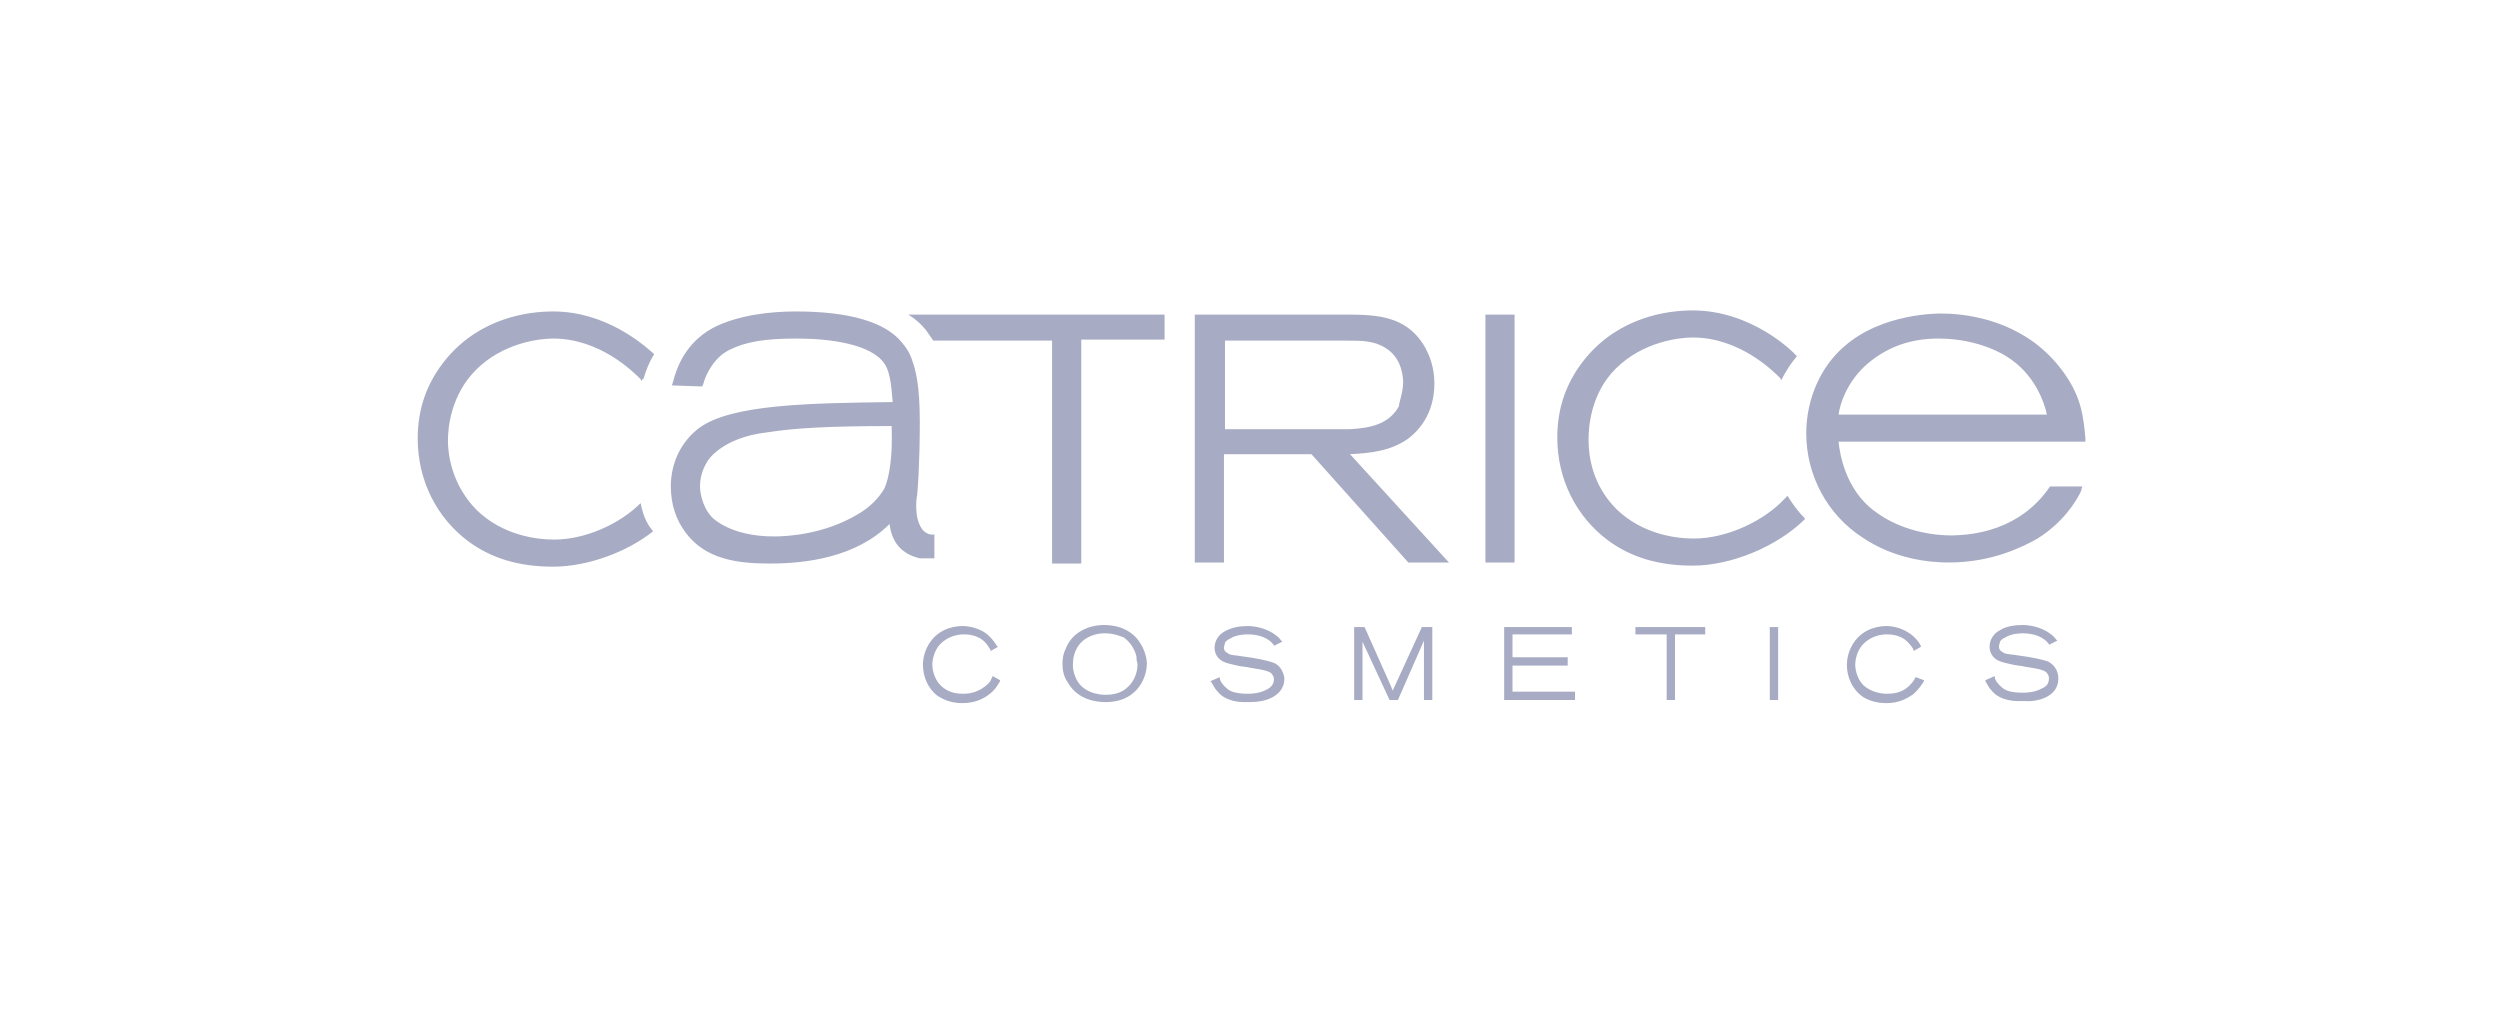<svg width="160" height="65" viewBox="0 0 160 65" fill="none" xmlns="http://www.w3.org/2000/svg">
<g clip-path="url(#clip0_1386_55238)">
<path d="M63.533 43.267L64 43.533V43.6C63.867 43.8 63.733 44.133 63.267 44.467C63 44.667 62.467 45 61.6 45C60.8 45 60.333 44.733 60 44.533C59.4 44.067 59.067 43.333 59.067 42.533C59.067 42.267 59.133 41.6 59.6 41C60.267 40.133 61.267 40.067 61.6 40.067C61.867 40.067 62.733 40.133 63.333 40.733C63.533 40.933 63.667 41.133 63.8 41.333L63.867 41.4L63.4 41.667V41.6C63.333 41.533 63.267 41.333 63.067 41.133C62.6 40.6 61.867 40.6 61.667 40.6C61.4 40.6 60.733 40.667 60.2 41.2C59.733 41.667 59.667 42.333 59.667 42.533C59.667 42.733 59.733 43.4 60.2 43.867C60.733 44.4 61.4 44.4 61.667 44.4C62 44.4 62.667 44.333 63.267 43.733C63.4 43.6 63.4 43.533 63.533 43.267ZM73 41.2C73.333 41.733 73.4 42.267 73.4 42.467C73.4 42.733 73.333 43.4 72.867 44C72.133 44.933 71.067 44.933 70.733 44.933C70.333 44.933 69 44.867 68.333 43.667C68 43.2 68 42.667 68 42.467C68 42.333 68 41.933 68.2 41.533C68.6 40.467 69.667 40 70.667 40C71.067 40 72.333 40.067 73 41.2ZM72.733 42C72.667 41.733 72.467 41.2 71.933 40.8C71.733 40.733 71.333 40.533 70.733 40.533C70.667 40.533 70.667 40.533 70.6 40.533C70.4 40.533 69.867 40.6 69.4 40.933C69.133 41.133 68.667 41.6 68.667 42.533C68.667 42.667 68.667 42.933 68.8 43.267C69.2 44.4 70.467 44.467 70.733 44.467C70.933 44.467 71.6 44.467 72.067 44.067C72.733 43.533 72.8 42.8 72.8 42.533V42.467C72.733 42.267 72.733 42.133 72.733 42ZM81.467 42.4C81.067 42.267 80.467 42.133 79.467 42C79.067 41.933 78.8 41.933 78.667 41.867C78.6 41.8 78.333 41.733 78.333 41.467C78.333 41.333 78.4 41.2 78.4 41.133C78.467 41 78.6 40.933 78.733 40.867C79.133 40.6 79.733 40.6 79.867 40.6C80.4 40.6 81 40.733 81.4 41.133C81.467 41.2 81.467 41.267 81.533 41.267V41.333L82.067 41.067L82 41C81.933 40.933 81.867 40.8 81.667 40.667C81 40.133 80.133 40.067 79.867 40.067C79.4 40.067 78.867 40.133 78.4 40.4C78 40.6 77.733 41 77.733 41.467C77.733 42 78.133 42.267 78.267 42.333C78.533 42.467 78.933 42.533 79.2 42.6C79.467 42.667 79.733 42.667 80 42.733C80.333 42.8 81.067 42.867 81.333 43.067C81.4 43.133 81.533 43.267 81.533 43.467C81.533 43.8 81.333 44 81.067 44.133C80.6 44.4 80 44.4 79.867 44.4C79.133 44.4 78.733 44.267 78.533 44.067C78.2 43.8 78.067 43.533 78.067 43.4V43.333L77.467 43.6L77.533 43.667C77.667 43.867 77.733 44.067 77.933 44.267C78.467 44.933 79.467 44.933 79.6 44.933C79.733 44.933 79.867 44.933 80 44.933C81.133 44.933 81.733 44.533 82 44.133C82.2 43.8 82.2 43.533 82.2 43.4C82.133 42.933 81.867 42.533 81.467 42.4ZM89.133 44.2C89.067 44.067 89.067 44 89 43.867L87.333 40.133H86.667V44.8H87.2V41.067L88.933 44.8H89.467L91.133 41V44.8H91.2H91.667V40.133H91L89.133 44.2ZM96.8 42.6H100.333V42.067H96.8V40.6H100.6V40.133H96.267V44.8H96.333H100.8V44.267H96.8V42.6ZM104.667 40.6H106.667V44.8H107.2V40.6H109.133V40.133H104.667V40.6ZM113.267 44.8H113.333H113.8V40.133H113.267V44.8ZM122.6 43.333C122.467 43.6 122.4 43.667 122.333 43.733C121.8 44.4 121.067 44.4 120.733 44.4C120.467 44.4 119.8 44.333 119.267 43.867C118.8 43.4 118.733 42.733 118.733 42.533C118.733 42.333 118.8 41.667 119.267 41.2C119.8 40.667 120.467 40.6 120.733 40.6C120.933 40.6 121.667 40.6 122.133 41.133C122.267 41.267 122.467 41.533 122.467 41.6V41.667L122.933 41.4V41.333C122.8 41.067 122.667 40.933 122.467 40.733C121.8 40.133 121 40.067 120.733 40.067C120.4 40.067 119.4 40.133 118.733 41C118.267 41.6 118.2 42.267 118.2 42.533C118.2 43.333 118.533 44.067 119.133 44.533C119.4 44.733 119.933 45 120.733 45C121.6 45 122.067 44.667 122.4 44.467C122.8 44.133 123 43.8 123.133 43.6V43.533L122.6 43.333ZM131.533 44.133C131.733 43.8 131.733 43.533 131.733 43.4C131.733 42.933 131.467 42.533 131.067 42.333C130.667 42.2 130.067 42.067 129.067 41.933C128.667 41.867 128.4 41.867 128.267 41.8C128.2 41.733 127.933 41.667 127.933 41.4C127.933 41.267 128 41.133 128 41.067C128.067 40.933 128.2 40.867 128.333 40.8C128.733 40.533 129.333 40.533 129.467 40.533C130 40.533 130.6 40.667 131 41.067C131.067 41.133 131.067 41.2 131.133 41.2V41.267L131.667 41L131.6 40.933C131.533 40.867 131.467 40.733 131.267 40.6C130.6 40.067 129.733 40 129.467 40C129 40 128.4 40.067 128 40.333C127.6 40.533 127.333 40.933 127.333 41.4C127.333 41.933 127.733 42.2 127.867 42.267C128.133 42.4 128.533 42.467 128.8 42.533C129.067 42.6 129.333 42.6 129.6 42.667C129.933 42.733 130.667 42.8 130.933 43C131 43.067 131.133 43.2 131.133 43.4C131.133 43.733 131 43.933 130.667 44.067C130.2 44.333 129.6 44.333 129.467 44.333C128.733 44.333 128.333 44.2 128.133 44C127.8 43.733 127.667 43.467 127.667 43.333V43.267L127.067 43.533V43.6C127.2 43.8 127.267 44 127.467 44.2C128 44.867 129 44.867 129.133 44.867C129.267 44.867 129.4 44.867 129.533 44.867C130.6 44.933 131.267 44.533 131.533 44.133ZM95.067 20.133H96.933V36H95.067V20.133ZM86.4 29.067L92.733 36H90.133L83.933 29.067H78.333V36H76.467V20.133H86.2C88.2 20.133 89.933 20.267 91.067 22C91.533 22.733 91.8 23.6 91.8 24.533C91.8 25.4 91.6 26.933 90.133 28.067C89 28.867 87.733 29 86.4 29.067ZM89.8 24.467C89.8 24.333 89.8 22.933 88.667 22.267C87.933 21.8 87.133 21.8 86.267 21.8H78.4V27.467H85.333C85.667 27.467 86 27.467 86.4 27.467C87.6 27.4 88.867 27.2 89.533 26C89.533 25.733 89.8 25.133 89.8 24.467ZM58.133 20.133C58.667 20.467 58.933 20.733 59.267 21.133C59.4 21.333 59.6 21.6 59.733 21.8H67.333V36.067H69.2V21.733H74.533V20.133H58.133ZM59.8 35.733C59.533 35.733 59.2 35.733 58.867 35.733C57.733 35.467 57.067 34.733 56.933 33.533C54.8 35.667 51.6 36.067 49.267 36.067C47.2 36.067 45.133 35.8 43.867 34.067C43.267 33.267 42.933 32.267 42.933 31.133C42.933 29.6 43.6 28.267 44.733 27.4C46.8 25.867 51.8 25.8 57.133 25.733C57.067 25.267 57.067 23.933 56.6 23.267C55.733 22 53.067 21.667 51 21.667C48.933 21.667 47.733 21.867 46.667 22.4C45.733 22.867 45.2 23.867 45 24.6L44.933 24.733L43 24.667L43.067 24.467C43.333 23.4 43.933 21.933 45.6 21C47.267 20.133 49.4 19.933 50.933 19.933C54.333 19.933 56.667 20.6 57.733 21.933C58.067 22.333 58.267 22.667 58.4 23.133C58.6 23.667 58.867 24.667 58.867 27C58.867 29.533 58.733 31.667 58.667 31.867C58.667 31.867 58.467 33.2 59.067 33.933C59.267 34.133 59.533 34.267 59.8 34.2V35.733ZM57.067 27.333V27.267C53 27.267 50.8 27.4 49.133 27.667C46.133 28 45.267 29.533 45.267 29.533C45.067 29.867 44.8 30.4 44.8 31.133C44.8 31.333 44.867 32.333 45.533 33.067L45.6 33.133C45.6 33.133 46.733 34.333 49.533 34.333C50.4 34.333 52.733 34.2 54.867 32.933C55.667 32.467 56.2 31.933 56.6 31.267C56.933 30.533 57.133 29.133 57.067 27.333ZM133.267 31.133C133.267 31.2 133.2 31.267 133.2 31.4C132.867 32.133 132 33.467 130.4 34.467C129.467 35 127.467 36 124.733 36C123.533 36 121.267 35.8 119.2 34.4C116.933 32.933 115.6 30.4 115.6 27.733C115.6 25.533 116.533 23.467 118 22.2C120.467 20 124.133 20.067 124.267 20.067C125.533 20.067 128.733 20.333 131.133 22.733C131.8 23.4 132.4 24.2 132.8 25.067C133.133 25.8 133.333 26.467 133.467 28.067V28.267H117.667C117.733 28.933 118.067 31.333 120 32.733C121.333 33.733 123.133 34.267 124.933 34.267C128.6 34.2 130.4 32.333 131.2 31.133C131.133 31.133 133.267 31.133 133.267 31.133ZM117.667 26.533H131C130.867 25.867 130.267 23.933 128.4 22.8C128.4 22.8 126.733 21.667 124.067 21.667C122.267 21.667 120.8 22.2 119.533 23.267C118.133 24.467 117.733 26 117.667 26.533ZM114.4 31.733L114.267 31.867C112.933 33.333 110.533 34.467 108.4 34.467C107.267 34.467 105.133 34.2 103.467 32.6C101.867 31 101.667 29.133 101.667 28.133C101.667 27.333 101.8 25.2 103.4 23.6C105.133 21.867 107.467 21.6 108.333 21.6C111.333 21.6 113.467 23.733 113.933 24.2L114 24.333C114.267 23.8 114.6 23.267 115 22.8C114.733 22.467 112.067 19.867 108.333 19.867C106.733 19.867 103.667 20.267 101.467 22.933C100.267 24.4 99.667 26.067 99.667 28C99.667 30.667 100.867 33.067 102.933 34.6C104.4 35.667 106.133 36.2 108.333 36.2C110.867 36.2 113.733 34.933 115.4 33.333L115.533 33.2C115.067 32.733 114.733 32.267 114.4 31.733ZM41 32.2C39.667 33.533 37.467 34.533 35.467 34.533C34.333 34.533 32.2 34.267 30.533 32.667C28.933 31.067 28.667 29.133 28.667 28.2C28.667 27.333 28.867 25.267 30.467 23.667C32.2 21.933 34.533 21.667 35.4 21.667C38.4 21.667 40.533 23.8 41 24.267L41.067 24.4C41.067 24.333 41.133 24.267 41.2 24.2C41.333 23.733 41.533 23.2 41.867 22.667C41.133 22 38.733 19.933 35.4 19.933C33.8 19.933 30.733 20.333 28.533 23C27.333 24.467 26.733 26.133 26.733 28.067C26.733 30.733 27.933 33.133 30 34.667C31.467 35.733 33.2 36.267 35.4 36.267C37.6 36.267 40.133 35.333 41.8 34C41.333 33.467 41.133 32.867 41 32.2Z" fill="#A7ABC3"/>
</g>
<defs>
<clipPath id="clip0_1386_55238">
<rect width="108" height="26.667" fill="white" transform="translate(26 19.267)"/>
</clipPath>
</defs>
</svg>

